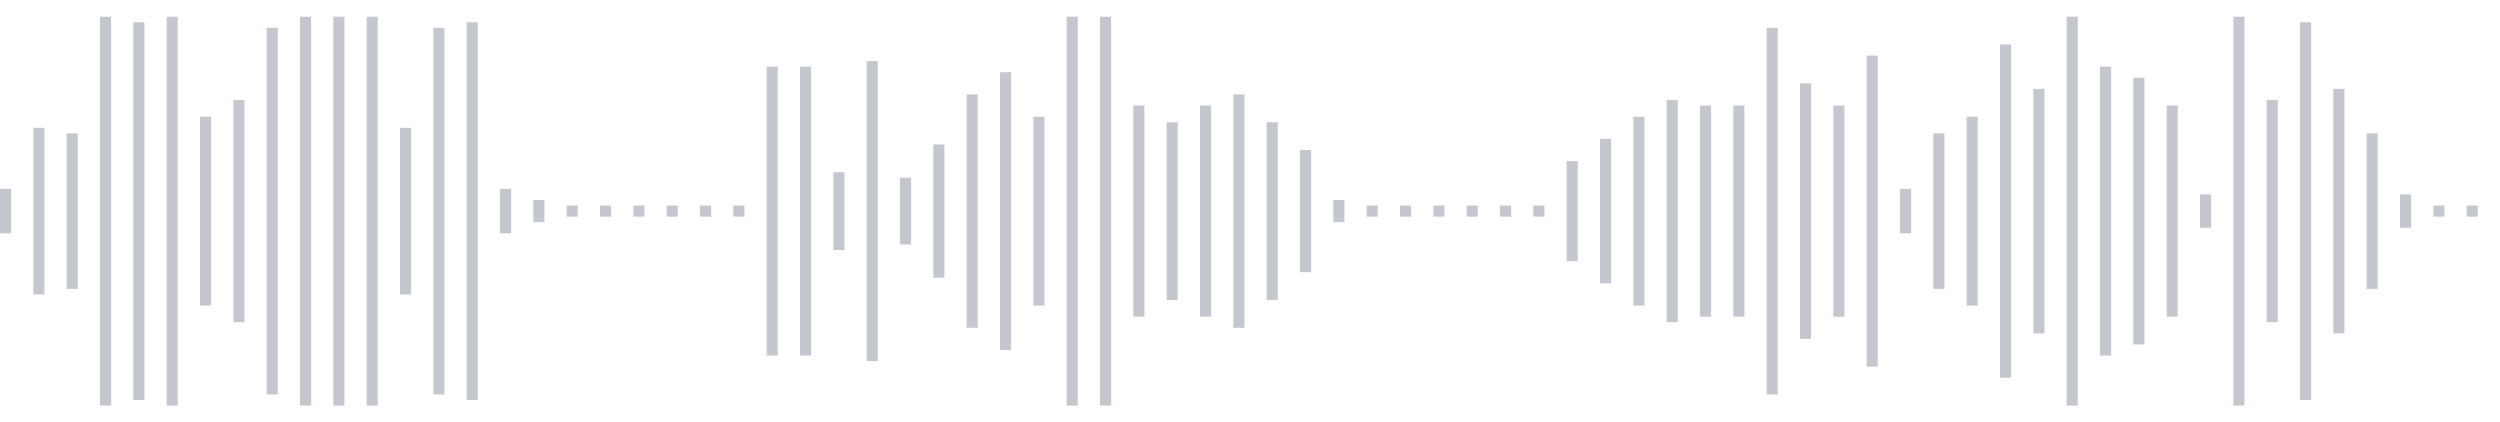 <svg xmlns="http://www.w3.org/2000/svg" xmlns:xlink="http://www.w3/org/1999/xlink" viewBox="0 0 225 38" preserveAspectRatio="none" width="100%" height="100%" fill="#C4C8CE"><g id="waveform-8031fb80-e50a-48df-9687-ec78f7618271"><rect x="0" y="17.0" width="1" height="4"/><rect x="3" y="11.5" width="1" height="15"/><rect x="6" y="12.0" width="1" height="14"/><rect x="9" y="1.5" width="1" height="35"/><rect x="12" y="2.0" width="1" height="34"/><rect x="15" y="1.5" width="1" height="35"/><rect x="18" y="10.5" width="1" height="17"/><rect x="21" y="9.0" width="1" height="20"/><rect x="24" y="2.5" width="1" height="33"/><rect x="27" y="1.5" width="1" height="35"/><rect x="30" y="1.5" width="1" height="35"/><rect x="33" y="1.5" width="1" height="35"/><rect x="36" y="11.5" width="1" height="15"/><rect x="39" y="2.5" width="1" height="33"/><rect x="42" y="2.0" width="1" height="34"/><rect x="45" y="17.0" width="1" height="4"/><rect x="48" y="18.0" width="1" height="2"/><rect x="51" y="18.5" width="1" height="1"/><rect x="54" y="18.5" width="1" height="1"/><rect x="57" y="18.5" width="1" height="1"/><rect x="60" y="18.5" width="1" height="1"/><rect x="63" y="18.5" width="1" height="1"/><rect x="66" y="18.5" width="1" height="1"/><rect x="69" y="6.0" width="1" height="26"/><rect x="72" y="6.0" width="1" height="26"/><rect x="75" y="15.5" width="1" height="7"/><rect x="78" y="5.5" width="1" height="27"/><rect x="81" y="16.0" width="1" height="6"/><rect x="84" y="13.0" width="1" height="12"/><rect x="87" y="8.5" width="1" height="21"/><rect x="90" y="6.5" width="1" height="25"/><rect x="93" y="10.5" width="1" height="17"/><rect x="96" y="1.5" width="1" height="35"/><rect x="99" y="1.5" width="1" height="35"/><rect x="102" y="9.5" width="1" height="19"/><rect x="105" y="11.0" width="1" height="16"/><rect x="108" y="9.5" width="1" height="19"/><rect x="111" y="8.5" width="1" height="21"/><rect x="114" y="11.0" width="1" height="16"/><rect x="117" y="13.5" width="1" height="11"/><rect x="120" y="18.0" width="1" height="2"/><rect x="123" y="18.5" width="1" height="1"/><rect x="126" y="18.5" width="1" height="1"/><rect x="129" y="18.5" width="1" height="1"/><rect x="132" y="18.5" width="1" height="1"/><rect x="135" y="18.5" width="1" height="1"/><rect x="138" y="18.5" width="1" height="1"/><rect x="141" y="14.5" width="1" height="9"/><rect x="144" y="12.5" width="1" height="13"/><rect x="147" y="10.5" width="1" height="17"/><rect x="150" y="9.0" width="1" height="20"/><rect x="153" y="9.5" width="1" height="19"/><rect x="156" y="9.5" width="1" height="19"/><rect x="159" y="2.5" width="1" height="33"/><rect x="162" y="7.5" width="1" height="23"/><rect x="165" y="9.5" width="1" height="19"/><rect x="168" y="5.0" width="1" height="28"/><rect x="171" y="17.0" width="1" height="4"/><rect x="174" y="12.0" width="1" height="14"/><rect x="177" y="10.5" width="1" height="17"/><rect x="180" y="4.0" width="1" height="30"/><rect x="183" y="8.0" width="1" height="22"/><rect x="186" y="1.5" width="1" height="35"/><rect x="189" y="6.0" width="1" height="26"/><rect x="192" y="7.0" width="1" height="24"/><rect x="195" y="9.5" width="1" height="19"/><rect x="198" y="17.5" width="1" height="3"/><rect x="201" y="1.5" width="1" height="35"/><rect x="204" y="9.0" width="1" height="20"/><rect x="207" y="2.0" width="1" height="34"/><rect x="210" y="8.0" width="1" height="22"/><rect x="213" y="12.0" width="1" height="14"/><rect x="216" y="17.5" width="1" height="3"/><rect x="219" y="18.5" width="1" height="1"/><rect x="222" y="18.5" width="1" height="1"/></g></svg>
